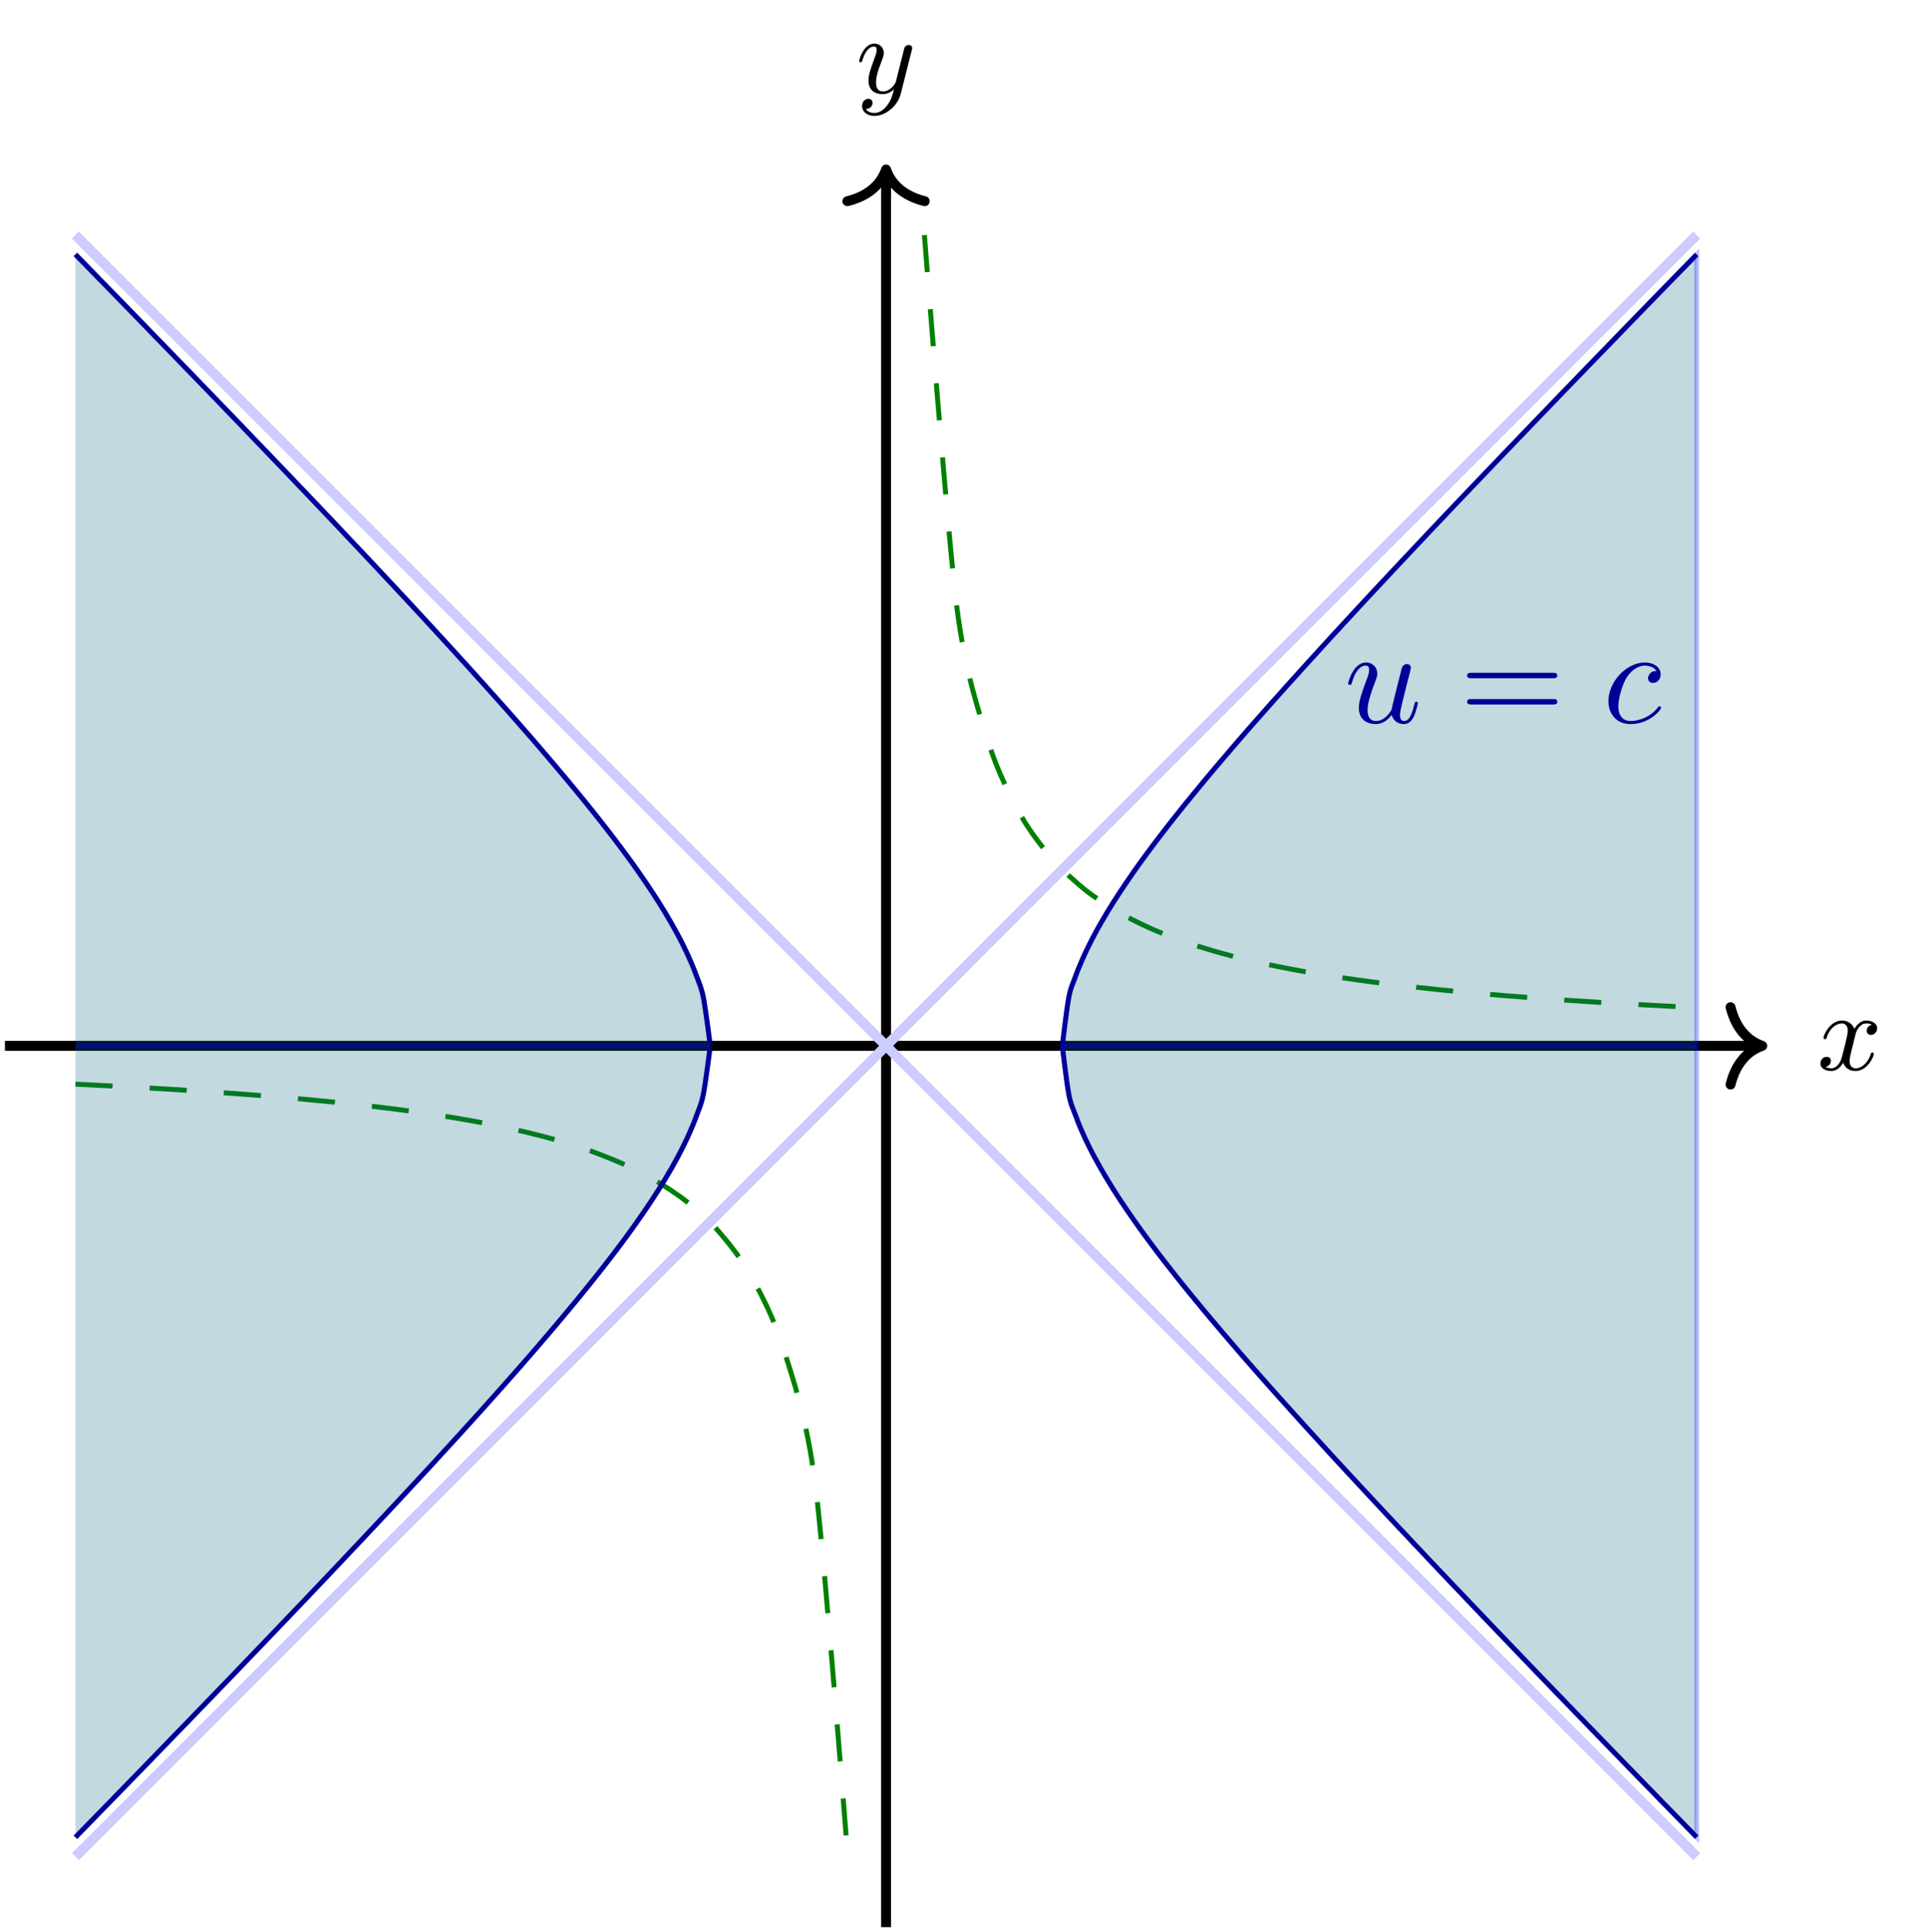<?xml version="1.0" encoding="UTF-8"?>
<svg xmlns="http://www.w3.org/2000/svg" xmlns:xlink="http://www.w3.org/1999/xlink" width="154.983pt" height="155.364pt" viewBox="0 0 154.983 155.364" version="1.1">
<defs>
<g>
<symbol overflow="visible" id="glyph0-0">
<path style="stroke:none;" d=""/>
</symbol>
<symbol overflow="visible" id="glyph0-1">
<path style="stroke:none;" d="M 4.406 -3.625 C 4.078 -3.562 3.984 -3.281 3.984 -3.141 C 3.984 -2.969 4.109 -2.812 4.328 -2.812 C 4.578 -2.812 4.828 -3.031 4.828 -3.344 C 4.828 -3.766 4.375 -3.969 3.953 -3.969 C 3.422 -3.969 3.109 -3.484 3 -3.297 C 2.828 -3.734 2.438 -3.969 2 -3.969 C 1.047 -3.969 0.516 -2.812 0.516 -2.578 C 0.516 -2.5 0.578 -2.469 0.641 -2.469 C 0.719 -2.469 0.75 -2.516 0.766 -2.578 C 1.047 -3.469 1.641 -3.734 1.984 -3.734 C 2.25 -3.734 2.469 -3.562 2.469 -3.141 C 2.469 -2.828 2.094 -1.391 1.969 -0.953 C 1.906 -0.688 1.625 -0.125 1.141 -0.125 C 0.953 -0.125 0.766 -0.188 0.688 -0.234 C 0.922 -0.281 1.109 -0.5 1.109 -0.719 C 1.109 -0.953 0.938 -1.047 0.766 -1.047 C 0.5 -1.047 0.266 -0.828 0.266 -0.516 C 0.266 -0.078 0.75 0.094 1.125 0.094 C 1.656 0.094 1.953 -0.328 2.094 -0.578 C 2.312 0.016 2.844 0.094 3.078 0.094 C 4.047 0.094 4.562 -1.062 4.562 -1.281 C 4.562 -1.328 4.531 -1.391 4.453 -1.391 C 4.344 -1.391 4.344 -1.359 4.297 -1.219 C 4.094 -0.578 3.578 -0.125 3.109 -0.125 C 2.859 -0.125 2.609 -0.281 2.609 -0.719 C 2.609 -0.922 2.734 -1.406 2.812 -1.75 C 2.859 -1.906 3.094 -2.875 3.109 -2.938 C 3.219 -3.266 3.484 -3.734 3.953 -3.734 C 4.109 -3.734 4.281 -3.719 4.406 -3.625 Z M 4.406 -3.625 "/>
</symbol>
<symbol overflow="visible" id="glyph0-2">
<path style="stroke:none;" d="M 4.5 -3.453 C 4.516 -3.5 4.531 -3.547 4.531 -3.609 C 4.531 -3.719 4.453 -3.859 4.25 -3.859 C 4.141 -3.859 3.969 -3.797 3.906 -3.625 C 3.891 -3.594 3.797 -3.219 3.75 -3.016 L 3.297 -1.234 C 3.234 -0.969 3.234 -0.953 3.203 -0.875 C 3.203 -0.828 2.828 -0.125 2.172 -0.125 C 1.625 -0.125 1.625 -0.688 1.625 -0.859 C 1.625 -1.266 1.734 -1.703 2.125 -2.703 C 2.203 -2.922 2.25 -3.047 2.25 -3.203 C 2.25 -3.656 1.922 -3.969 1.484 -3.969 C 0.625 -3.969 0.266 -2.688 0.266 -2.578 C 0.266 -2.5 0.328 -2.469 0.391 -2.469 C 0.484 -2.469 0.5 -2.531 0.531 -2.641 C 0.719 -3.312 1.078 -3.734 1.453 -3.734 C 1.672 -3.734 1.672 -3.562 1.672 -3.438 C 1.672 -3.297 1.625 -3.125 1.547 -2.922 C 1.125 -1.797 1.016 -1.422 1.016 -1 C 1.016 0 1.828 0.094 2.156 0.094 C 2.594 0.094 2.906 -0.141 3.062 -0.297 C 2.953 0.156 2.859 0.562 2.5 1.016 C 2.234 1.375 1.875 1.609 1.484 1.609 C 1.234 1.609 0.938 1.531 0.812 1.281 C 1.281 1.281 1.344 0.875 1.344 0.797 C 1.344 0.594 1.203 0.469 1 0.469 C 0.797 0.469 0.5 0.641 0.5 1.047 C 0.5 1.516 0.922 1.844 1.484 1.844 C 2.391 1.844 3.375 1.062 3.625 0.016 Z M 4.5 -3.453 "/>
</symbol>
<symbol overflow="visible" id="glyph1-0">
<path style="stroke:none;" d=""/>
</symbol>
<symbol overflow="visible" id="glyph1-1">
<path style="stroke:none;" d="M 3.812 -0.609 C 3.938 -0.156 4.312 0.125 4.781 0.125 C 5.172 0.125 5.422 -0.125 5.594 -0.484 C 5.781 -0.875 5.922 -1.531 5.922 -1.562 C 5.922 -1.672 5.828 -1.672 5.797 -1.672 C 5.688 -1.672 5.672 -1.625 5.641 -1.469 C 5.484 -0.859 5.281 -0.125 4.828 -0.125 C 4.594 -0.125 4.484 -0.266 4.484 -0.625 C 4.484 -0.859 4.609 -1.375 4.703 -1.75 L 5 -2.938 C 5.031 -3.094 5.141 -3.516 5.188 -3.672 C 5.25 -3.922 5.359 -4.344 5.359 -4.406 C 5.359 -4.609 5.203 -4.703 5.031 -4.703 C 4.984 -4.703 4.703 -4.688 4.609 -4.312 C 4.406 -3.516 3.922 -1.609 3.797 -1.031 C 3.781 -1 3.344 -0.125 2.547 -0.125 C 1.984 -0.125 1.875 -0.609 1.875 -1.016 C 1.875 -1.625 2.188 -2.484 2.469 -3.234 C 2.594 -3.562 2.656 -3.719 2.656 -3.922 C 2.656 -4.422 2.297 -4.828 1.75 -4.828 C 0.719 -4.828 0.312 -3.234 0.312 -3.141 C 0.312 -3.031 0.422 -3.031 0.453 -3.031 C 0.562 -3.031 0.562 -3.047 0.625 -3.234 C 0.891 -4.172 1.312 -4.578 1.719 -4.578 C 1.828 -4.578 2 -4.562 2 -4.219 C 2 -3.953 1.875 -3.641 1.812 -3.484 C 1.406 -2.406 1.172 -1.719 1.172 -1.188 C 1.172 -0.156 1.938 0.125 2.516 0.125 C 3.234 0.125 3.625 -0.375 3.812 -0.609 Z M 3.812 -0.609 "/>
</symbol>
<symbol overflow="visible" id="glyph1-2">
<path style="stroke:none;" d="M 4.312 -4.141 C 4.141 -4.141 3.984 -4.141 3.844 -3.984 C 3.672 -3.828 3.641 -3.641 3.641 -3.562 C 3.641 -3.297 3.844 -3.188 4.047 -3.188 C 4.359 -3.188 4.656 -3.453 4.656 -3.875 C 4.656 -4.422 4.141 -4.828 3.375 -4.828 C 1.891 -4.828 0.453 -3.266 0.453 -1.719 C 0.453 -0.734 1.078 0.125 2.219 0.125 C 3.781 0.125 4.688 -1.031 4.688 -1.172 C 4.688 -1.234 4.625 -1.312 4.562 -1.312 C 4.5 -1.312 4.484 -1.281 4.422 -1.203 C 3.562 -0.125 2.359 -0.125 2.234 -0.125 C 1.547 -0.125 1.25 -0.656 1.25 -1.312 C 1.25 -1.75 1.469 -2.812 1.844 -3.484 C 2.188 -4.109 2.781 -4.578 3.375 -4.578 C 3.75 -4.578 4.172 -4.438 4.312 -4.141 Z M 4.312 -4.141 "/>
</symbol>
<symbol overflow="visible" id="glyph2-0">
<path style="stroke:none;" d=""/>
</symbol>
<symbol overflow="visible" id="glyph2-1">
<path style="stroke:none;" d="M 7.5 -3.562 C 7.656 -3.562 7.859 -3.562 7.859 -3.781 C 7.859 -4 7.656 -4 7.5 -4 L 0.969 -4 C 0.812 -4 0.609 -4 0.609 -3.781 C 0.609 -3.562 0.812 -3.562 0.984 -3.562 Z M 7.5 -1.453 C 7.656 -1.453 7.859 -1.453 7.859 -1.672 C 7.859 -1.891 7.656 -1.891 7.5 -1.891 L 0.984 -1.891 C 0.812 -1.891 0.609 -1.891 0.609 -1.672 C 0.609 -1.453 0.812 -1.453 0.969 -1.453 Z M 7.5 -1.453 "/>
</symbol>
</g>
<clipPath id="clip1">
  <path d="M 70 13 L 72 13 L 72 155.363 L 70 155.363 Z M 70 13 "/>
</clipPath>
<clipPath id="clip2">
  <path d="M 0 7 L 148 7 L 148 155.363 L 0 155.363 Z M 0 7 "/>
</clipPath>
</defs>
<g id="surface1">
<path style="fill:none;stroke-width:0.797;stroke-linecap:butt;stroke-linejoin:miter;stroke:rgb(0%,0%,0%);stroke-opacity:1;stroke-miterlimit:10;" d="M -70.867 0.001 L 70.071 0.001 " transform="matrix(1,0,0,-1,71.265,84.099)"/>
<path style="fill:none;stroke-width:0.797;stroke-linecap:round;stroke-linejoin:round;stroke:rgb(0%,0%,0%);stroke-opacity:1;stroke-miterlimit:10;" d="M -2.55 3.111 C -2.085 1.244 -1.046 0.365 0.001 0.001 C -1.046 -0.362 -2.085 -1.245 -2.55 -3.112 " transform="matrix(1,0,0,-1,141.733,84.099)"/>
<g style="fill:rgb(0%,0%,0%);fill-opacity:1;">
  <use xlink:href="#glyph0-1" x="146.145" y="86.03"/>
</g>
<g clip-path="url(#clip1)" clip-rule="nonzero">
<path style="fill:none;stroke-width:0.797;stroke-linecap:butt;stroke-linejoin:miter;stroke:rgb(0%,0%,0%);stroke-opacity:1;stroke-miterlimit:10;" d="M 0.001 -70.866 L 0.001 70.072 " transform="matrix(1,0,0,-1,71.265,84.099)"/>
</g>
<path style="fill:none;stroke-width:0.797;stroke-linecap:round;stroke-linejoin:round;stroke:rgb(0%,0%,0%);stroke-opacity:1;stroke-miterlimit:10;" d="M -2.549 3.113 C -2.084 1.245 -1.045 0.363 0.002 -0.001 C -1.045 -0.364 -2.084 -1.243 -2.549 -3.11 " transform="matrix(0,-1,-1,0,71.265,13.63)"/>
<g style="fill:rgb(0%,0%,0%);fill-opacity:1;">
  <use xlink:href="#glyph0-2" x="68.835" y="7.476"/>
</g>
<path style="fill:none;stroke-width:0.399;stroke-linecap:butt;stroke-linejoin:miter;stroke:rgb(0%,50%,0%);stroke-opacity:1;stroke-dasharray:2.989,2.989;stroke-miterlimit:10;" d="M 3.083 65.197 C 3.083 65.197 4.95 41.103 5.669 35.435 C 6.387 29.763 7.54 26.677 8.258 24.329 C 8.977 21.982 10.126 19.826 10.844 18.521 C 11.563 17.22 12.715 15.783 13.434 14.954 C 14.153 14.122 15.305 13.115 16.02 12.537 C 16.739 11.962 17.891 11.22 18.61 10.794 C 19.329 10.369 20.481 9.802 21.2 9.478 C 21.915 9.15 23.067 8.701 23.786 8.443 C 24.505 8.185 25.657 7.826 26.376 7.619 C 27.09 7.408 28.243 7.107 28.962 6.935 C 29.68 6.763 30.833 6.513 31.551 6.369 C 32.27 6.22 33.419 6.009 34.137 5.884 C 34.856 5.759 36.008 5.576 36.727 5.47 C 37.446 5.361 38.598 5.204 39.313 5.111 C 40.032 5.017 41.184 4.876 41.903 4.794 C 42.622 4.712 43.774 4.587 44.489 4.513 C 45.208 4.443 46.36 4.333 47.079 4.267 C 47.797 4.201 48.95 4.103 49.669 4.044 C 50.383 3.986 51.536 3.896 52.255 3.845 C 52.973 3.79 54.126 3.712 54.844 3.662 C 55.563 3.615 56.712 3.54 57.43 3.497 C 58.149 3.454 59.301 3.388 60.02 3.345 C 60.739 3.306 61.891 3.247 62.606 3.208 C 63.325 3.173 65.196 3.079 65.196 3.079 " transform="matrix(1,0,0,-1,71.265,84.099)"/>
<path style="fill:none;stroke-width:0.399;stroke-linecap:butt;stroke-linejoin:miter;stroke:rgb(0%,50%,0%);stroke-opacity:1;stroke-dasharray:2.989,2.989;stroke-miterlimit:10;" d="M -65.199 -3.081 C -65.199 -3.081 -63.328 -3.171 -62.609 -3.21 C -61.89 -3.245 -60.742 -3.307 -60.023 -3.346 C -59.304 -3.385 -58.152 -3.452 -57.433 -3.499 C -56.714 -3.542 -55.562 -3.616 -54.847 -3.663 C -54.128 -3.71 -52.976 -3.792 -52.257 -3.846 C -51.538 -3.897 -50.386 -3.987 -49.667 -4.046 C -48.953 -4.104 -47.8 -4.202 -47.081 -4.268 C -46.363 -4.331 -45.21 -4.44 -44.492 -4.514 C -43.777 -4.588 -42.624 -4.71 -41.906 -4.796 C -41.187 -4.878 -40.035 -5.014 -39.316 -5.108 C -38.597 -5.202 -37.449 -5.362 -36.73 -5.471 C -36.011 -5.577 -34.859 -5.76 -34.14 -5.885 C -33.421 -6.006 -32.269 -6.221 -31.554 -6.366 C -30.835 -6.514 -29.683 -6.76 -28.964 -6.936 C -28.245 -7.108 -27.093 -7.405 -26.378 -7.616 C -25.66 -7.823 -24.507 -8.186 -23.788 -8.444 C -23.07 -8.702 -21.917 -9.151 -21.199 -9.475 C -20.484 -9.799 -19.331 -10.366 -18.613 -10.792 C -17.894 -11.217 -16.742 -11.96 -16.023 -12.538 C -15.304 -13.112 -14.156 -14.12 -13.437 -14.952 C -12.718 -15.78 -11.566 -17.217 -10.847 -18.518 C -10.128 -19.819 -8.98 -21.979 -8.261 -24.323 C -7.542 -26.667 -6.39 -29.756 -5.671 -35.421 C -4.952 -41.085 -3.085 -65.147 -3.085 -65.147 " transform="matrix(1,0,0,-1,71.265,84.099)"/>
<path style="fill-rule:nonzero;fill:rgb(5.263%,42.104%,52.631%);fill-opacity:0.25;stroke-width:0.399;stroke-linecap:butt;stroke-linejoin:miter;stroke:rgb(0%,0%,100%);stroke-opacity:0.25;stroke-miterlimit:10;" d="M 14.172 0.001 C 14.172 0.001 14.516 2.939 14.688 3.857 C 14.86 4.771 15.032 5.013 15.204 5.501 C 15.376 5.994 15.547 6.396 15.719 6.798 C 15.891 7.201 16.063 7.564 16.235 7.915 C 16.407 8.271 16.579 8.603 16.751 8.927 C 16.922 9.251 17.094 9.56 17.266 9.861 C 17.438 10.162 17.61 10.451 17.782 10.736 C 17.954 11.021 18.126 11.298 18.297 11.572 C 18.469 11.841 18.641 12.107 18.813 12.369 C 18.985 12.63 19.157 12.888 19.329 13.138 C 19.497 13.392 19.672 13.642 19.844 13.888 C 20.012 14.13 20.188 14.372 20.356 14.615 C 20.528 14.853 20.7 15.087 20.872 15.322 C 21.044 15.556 21.215 15.79 21.387 16.017 C 21.559 16.247 21.731 16.474 21.903 16.701 C 22.075 16.927 22.247 17.15 22.419 17.369 C 22.59 17.591 22.762 17.814 22.934 18.033 C 23.106 18.247 23.278 18.466 23.45 18.681 C 23.622 18.896 23.794 19.111 23.965 19.326 C 24.137 19.537 24.309 19.751 24.481 19.958 C 24.653 20.169 24.825 20.38 24.997 20.587 C 25.169 20.798 25.34 21.005 25.512 21.212 C 25.684 21.419 25.856 21.626 26.028 21.829 C 26.2 22.033 26.372 22.24 26.544 22.443 C 26.715 22.642 26.887 22.845 27.059 23.048 C 27.231 23.251 27.403 23.451 27.575 23.65 C 27.743 23.853 27.919 24.052 28.087 24.251 C 28.258 24.451 28.43 24.646 28.602 24.845 C 28.774 25.044 28.946 25.24 29.118 25.439 C 29.29 25.634 29.462 25.829 29.633 26.025 C 29.805 26.22 29.977 26.415 30.149 26.611 C 30.321 26.806 30.493 27.001 30.665 27.193 C 30.837 27.388 31.008 27.579 31.18 27.775 C 31.352 27.966 31.524 28.158 31.696 28.349 C 31.868 28.54 32.04 28.736 32.212 28.927 C 32.383 29.115 32.555 29.306 32.727 29.497 C 32.899 29.689 33.071 29.88 33.243 30.068 C 33.415 30.259 33.587 30.451 33.758 30.638 C 33.93 30.826 34.102 31.017 34.274 31.204 C 34.446 31.392 34.618 31.583 34.79 31.771 C 34.962 31.958 35.133 32.146 35.305 32.333 C 35.473 32.521 35.649 32.708 35.817 32.896 C 35.989 33.083 36.161 33.271 36.333 33.454 C 36.505 33.642 36.676 33.829 36.848 34.013 C 37.02 34.201 37.192 34.388 37.364 34.572 C 37.536 34.759 37.708 34.943 37.88 35.13 C 38.051 35.314 38.223 35.497 38.395 35.685 C 38.567 35.869 38.739 36.052 38.911 36.24 C 39.083 36.423 39.255 36.607 39.426 36.79 C 39.598 36.974 39.77 37.158 39.942 37.341 C 40.114 37.525 40.286 37.708 40.458 37.892 C 40.63 38.076 40.801 38.259 40.973 38.443 C 41.145 38.626 41.317 38.81 41.489 38.994 C 41.661 39.173 41.833 39.357 42.005 39.54 C 42.176 39.72 42.348 39.904 42.52 40.087 C 42.692 40.267 42.864 40.451 43.036 40.634 C 43.204 40.814 43.38 40.997 43.547 41.177 C 43.719 41.361 43.891 41.54 44.063 41.724 C 44.235 41.904 44.407 42.087 44.579 42.267 C 44.751 42.447 44.922 42.63 45.094 42.81 C 45.266 42.99 45.438 43.173 45.61 43.353 C 45.782 43.533 45.954 43.716 46.126 43.896 C 46.297 44.076 46.469 44.255 46.641 44.435 C 46.813 44.615 46.985 44.798 47.157 44.978 C 47.329 45.158 47.501 45.337 47.672 45.517 C 47.844 45.697 48.016 45.876 48.188 46.056 C 48.36 46.236 48.532 46.415 48.704 46.595 C 48.876 46.775 49.047 46.954 49.219 47.134 C 49.391 47.314 49.563 47.494 49.735 47.673 C 49.907 47.849 50.079 48.029 50.251 48.208 C 50.422 48.388 50.594 48.568 50.766 48.747 C 50.938 48.923 51.11 49.103 51.282 49.283 C 51.45 49.462 51.626 49.638 51.794 49.818 C 51.965 49.997 52.137 50.177 52.309 50.353 C 52.481 50.533 52.653 50.712 52.825 50.888 C 52.997 51.068 53.169 51.247 53.34 51.423 C 53.512 51.603 53.684 51.779 53.856 51.958 C 54.028 52.134 54.2 52.314 54.372 52.494 C 54.544 52.669 54.715 52.849 54.887 53.025 C 55.059 53.204 55.231 53.38 55.403 53.56 C 55.575 53.736 55.747 53.915 55.919 54.091 C 56.09 54.271 56.262 54.447 56.434 54.626 C 56.606 54.802 56.778 54.978 56.95 55.158 C 57.122 55.333 57.294 55.513 57.465 55.689 C 57.637 55.865 57.809 56.044 57.981 56.22 C 58.153 56.396 58.325 56.576 58.497 56.751 C 58.669 56.927 58.84 57.107 59.012 57.283 C 59.18 57.458 59.356 57.638 59.524 57.814 C 59.696 57.99 59.868 58.169 60.04 58.345 C 60.212 58.521 60.383 58.697 60.555 58.876 C 60.727 59.052 60.899 59.228 61.071 59.404 C 61.243 59.579 61.415 59.759 61.587 59.935 C 61.758 60.111 61.93 60.286 62.102 60.462 C 62.274 60.638 62.446 60.818 62.618 60.994 C 62.79 61.169 62.962 61.345 63.133 61.521 C 63.305 61.697 63.477 61.876 63.649 62.052 C 63.821 62.228 63.993 62.404 64.165 62.579 C 64.337 62.755 64.508 62.931 64.68 63.107 C 64.852 63.283 65.196 63.634 65.196 63.634 L 65.196 0.001 L 14.172 0.001 " transform="matrix(1,0,0,-1,71.265,84.099)"/>
<path style="fill:none;stroke-width:0.399;stroke-linecap:butt;stroke-linejoin:miter;stroke:rgb(0%,0%,59.999%);stroke-opacity:1;stroke-miterlimit:10;" d="M 14.172 0.001 C 14.172 0.001 14.516 2.939 14.688 3.857 C 14.86 4.771 15.032 5.013 15.204 5.501 C 15.376 5.994 15.547 6.396 15.719 6.798 C 15.891 7.201 16.063 7.564 16.235 7.915 C 16.407 8.271 16.579 8.603 16.751 8.927 C 16.922 9.251 17.094 9.56 17.266 9.861 C 17.438 10.162 17.61 10.451 17.782 10.736 C 17.954 11.021 18.126 11.298 18.297 11.572 C 18.469 11.841 18.641 12.107 18.813 12.369 C 18.985 12.63 19.157 12.888 19.329 13.138 C 19.497 13.392 19.672 13.642 19.844 13.888 C 20.012 14.13 20.188 14.372 20.356 14.615 C 20.528 14.853 20.7 15.087 20.872 15.322 C 21.044 15.556 21.215 15.79 21.387 16.017 C 21.559 16.247 21.731 16.474 21.903 16.701 C 22.075 16.927 22.247 17.15 22.419 17.369 C 22.59 17.591 22.762 17.814 22.934 18.033 C 23.106 18.247 23.278 18.466 23.45 18.681 C 23.622 18.896 23.794 19.111 23.965 19.326 C 24.137 19.537 24.309 19.751 24.481 19.958 C 24.653 20.169 24.825 20.38 24.997 20.587 C 25.169 20.798 25.34 21.005 25.512 21.212 C 25.684 21.419 25.856 21.626 26.028 21.829 C 26.2 22.033 26.372 22.24 26.544 22.443 C 26.715 22.642 26.887 22.845 27.059 23.048 C 27.231 23.251 27.403 23.451 27.575 23.65 C 27.743 23.853 27.919 24.052 28.087 24.251 C 28.258 24.451 28.43 24.646 28.602 24.845 C 28.774 25.044 28.946 25.24 29.118 25.439 C 29.29 25.634 29.462 25.829 29.633 26.025 C 29.805 26.22 29.977 26.415 30.149 26.611 C 30.321 26.806 30.493 27.001 30.665 27.193 C 30.837 27.388 31.008 27.579 31.18 27.775 C 31.352 27.966 31.524 28.158 31.696 28.349 C 31.868 28.54 32.04 28.736 32.212 28.927 C 32.383 29.115 32.555 29.306 32.727 29.497 C 32.899 29.689 33.071 29.88 33.243 30.068 C 33.415 30.259 33.587 30.451 33.758 30.638 C 33.93 30.826 34.102 31.017 34.274 31.204 C 34.446 31.392 34.618 31.583 34.79 31.771 C 34.962 31.958 35.133 32.146 35.305 32.333 C 35.473 32.521 35.649 32.708 35.817 32.896 C 35.989 33.083 36.161 33.271 36.333 33.454 C 36.505 33.642 36.676 33.829 36.848 34.013 C 37.02 34.201 37.192 34.388 37.364 34.572 C 37.536 34.759 37.708 34.943 37.88 35.13 C 38.051 35.314 38.223 35.497 38.395 35.685 C 38.567 35.869 38.739 36.052 38.911 36.24 C 39.083 36.423 39.255 36.607 39.426 36.79 C 39.598 36.974 39.77 37.158 39.942 37.341 C 40.114 37.525 40.286 37.708 40.458 37.892 C 40.63 38.076 40.801 38.259 40.973 38.443 C 41.145 38.626 41.317 38.81 41.489 38.994 C 41.661 39.173 41.833 39.357 42.005 39.54 C 42.176 39.72 42.348 39.904 42.52 40.087 C 42.692 40.267 42.864 40.451 43.036 40.634 C 43.204 40.814 43.38 40.997 43.547 41.177 C 43.719 41.361 43.891 41.54 44.063 41.724 C 44.235 41.904 44.407 42.087 44.579 42.267 C 44.751 42.447 44.922 42.63 45.094 42.81 C 45.266 42.99 45.438 43.173 45.61 43.353 C 45.782 43.533 45.954 43.716 46.126 43.896 C 46.297 44.076 46.469 44.255 46.641 44.435 C 46.813 44.615 46.985 44.798 47.157 44.978 C 47.329 45.158 47.501 45.337 47.672 45.517 C 47.844 45.697 48.016 45.876 48.188 46.056 C 48.36 46.236 48.532 46.415 48.704 46.595 C 48.876 46.775 49.047 46.954 49.219 47.134 C 49.391 47.314 49.563 47.494 49.735 47.673 C 49.907 47.849 50.079 48.029 50.251 48.208 C 50.422 48.388 50.594 48.568 50.766 48.747 C 50.938 48.923 51.11 49.103 51.282 49.283 C 51.45 49.462 51.626 49.638 51.794 49.818 C 51.965 49.997 52.137 50.177 52.309 50.353 C 52.481 50.533 52.653 50.712 52.825 50.888 C 52.997 51.068 53.169 51.247 53.34 51.423 C 53.512 51.603 53.684 51.779 53.856 51.958 C 54.028 52.134 54.2 52.314 54.372 52.494 C 54.544 52.669 54.715 52.849 54.887 53.025 C 55.059 53.204 55.231 53.38 55.403 53.56 C 55.575 53.736 55.747 53.915 55.919 54.091 C 56.09 54.271 56.262 54.447 56.434 54.626 C 56.606 54.802 56.778 54.978 56.95 55.158 C 57.122 55.333 57.294 55.513 57.465 55.689 C 57.637 55.865 57.809 56.044 57.981 56.22 C 58.153 56.396 58.325 56.576 58.497 56.751 C 58.669 56.927 58.84 57.107 59.012 57.283 C 59.18 57.458 59.356 57.638 59.524 57.814 C 59.696 57.99 59.868 58.169 60.04 58.345 C 60.212 58.521 60.383 58.697 60.555 58.876 C 60.727 59.052 60.899 59.228 61.071 59.404 C 61.243 59.579 61.415 59.759 61.587 59.935 C 61.758 60.111 61.93 60.286 62.102 60.462 C 62.274 60.638 62.446 60.818 62.618 60.994 C 62.79 61.169 62.962 61.345 63.133 61.521 C 63.305 61.697 63.477 61.876 63.649 62.052 C 63.821 62.228 63.993 62.404 64.165 62.579 C 64.337 62.755 64.508 62.931 64.68 63.107 C 64.852 63.283 65.196 63.634 65.196 63.634 " transform="matrix(1,0,0,-1,71.265,84.099)"/>
<path style="fill-rule:nonzero;fill:rgb(5.263%,42.104%,52.631%);fill-opacity:0.25;stroke-width:0.399;stroke-linecap:butt;stroke-linejoin:miter;stroke:rgb(0%,0%,100%);stroke-opacity:0.25;stroke-miterlimit:10;" d="M 14.172 0.001 C 14.172 0.001 14.516 -2.94 14.688 -3.858 C 14.86 -4.772 15.032 -5.014 15.204 -5.503 C 15.376 -5.991 15.547 -6.397 15.719 -6.799 C 15.891 -7.202 16.063 -7.561 16.235 -7.917 C 16.407 -8.272 16.579 -8.604 16.751 -8.928 C 16.922 -9.249 17.094 -9.557 17.266 -9.858 C 17.438 -10.163 17.61 -10.452 17.782 -10.737 C 17.954 -11.022 18.126 -11.299 18.297 -11.569 C 18.469 -11.842 18.641 -12.108 18.813 -12.37 C 18.985 -12.631 19.157 -12.885 19.329 -13.139 C 19.497 -13.393 19.672 -13.643 19.844 -13.885 C 20.012 -14.131 20.188 -14.374 20.356 -14.612 C 20.528 -14.854 20.7 -15.088 20.872 -15.323 C 21.044 -15.557 21.215 -15.788 21.387 -16.018 C 21.559 -16.249 21.731 -16.475 21.903 -16.702 C 22.075 -16.924 22.247 -17.147 22.419 -17.37 C 22.59 -17.592 22.762 -17.811 22.934 -18.03 C 23.106 -18.249 23.278 -18.467 23.45 -18.682 C 23.622 -18.897 23.794 -19.112 23.965 -19.327 C 24.137 -19.538 24.309 -19.749 24.481 -19.96 C 24.653 -20.171 24.825 -20.381 24.997 -20.588 C 25.169 -20.799 25.34 -21.006 25.512 -21.213 C 25.684 -21.417 25.856 -21.624 26.028 -21.831 C 26.2 -22.034 26.372 -22.237 26.544 -22.44 C 26.715 -22.643 26.887 -22.846 27.059 -23.049 C 27.231 -23.249 27.403 -23.452 27.575 -23.651 C 27.743 -23.85 27.919 -24.049 28.087 -24.249 C 28.258 -24.448 28.43 -24.647 28.602 -24.846 C 28.774 -25.042 28.946 -25.241 29.118 -25.436 C 29.29 -25.631 29.462 -25.831 29.633 -26.026 C 29.805 -26.221 29.977 -26.417 30.149 -26.612 C 30.321 -26.803 30.493 -26.999 30.665 -27.194 C 30.837 -27.385 31.008 -27.581 31.18 -27.772 C 31.352 -27.967 31.524 -28.159 31.696 -28.35 C 31.868 -28.542 32.04 -28.733 32.212 -28.924 C 32.383 -29.116 32.555 -29.307 32.727 -29.499 C 32.899 -29.69 33.071 -29.878 33.243 -30.069 C 33.415 -30.26 33.587 -30.448 33.758 -30.639 C 33.93 -30.827 34.102 -31.018 34.274 -31.206 C 34.446 -31.393 34.618 -31.581 34.79 -31.768 C 34.962 -31.96 35.133 -32.147 35.305 -32.335 C 35.473 -32.522 35.649 -32.71 35.817 -32.897 C 35.989 -33.081 36.161 -33.268 36.333 -33.456 C 36.505 -33.643 36.676 -33.831 36.848 -34.014 C 37.02 -34.202 37.192 -34.385 37.364 -34.573 C 37.536 -34.756 37.708 -34.944 37.88 -35.128 C 38.051 -35.315 38.223 -35.499 38.395 -35.682 C 38.567 -35.87 38.739 -36.053 38.911 -36.237 C 39.083 -36.421 39.255 -36.608 39.426 -36.792 C 39.598 -36.975 39.77 -37.159 39.942 -37.342 C 40.114 -37.526 40.286 -37.71 40.458 -37.893 C 40.63 -38.077 40.801 -38.26 40.973 -38.444 C 41.145 -38.628 41.317 -38.807 41.489 -38.991 C 41.661 -39.174 41.833 -39.358 42.005 -39.538 C 42.176 -39.721 42.348 -39.905 42.52 -40.089 C 42.692 -40.268 42.864 -40.452 43.036 -40.631 C 43.204 -40.815 43.38 -40.999 43.547 -41.178 C 43.719 -41.358 43.891 -41.542 44.063 -41.721 C 44.235 -41.905 44.407 -42.085 44.579 -42.268 C 44.751 -42.448 44.922 -42.628 45.094 -42.811 C 45.266 -42.991 45.438 -43.171 45.61 -43.354 C 45.782 -43.534 45.954 -43.714 46.126 -43.893 C 46.297 -44.077 46.469 -44.256 46.641 -44.436 C 46.813 -44.616 46.985 -44.796 47.157 -44.975 C 47.329 -45.155 47.501 -45.339 47.672 -45.518 C 47.844 -45.698 48.016 -45.878 48.188 -46.057 C 48.36 -46.237 48.532 -46.417 48.704 -46.596 C 48.876 -46.776 49.047 -46.956 49.219 -47.135 C 49.391 -47.311 49.563 -47.491 49.735 -47.671 C 49.907 -47.85 50.079 -48.03 50.251 -48.21 C 50.422 -48.389 50.594 -48.569 50.766 -48.745 C 50.938 -48.924 51.11 -49.104 51.282 -49.284 C 51.45 -49.46 51.626 -49.639 51.794 -49.819 C 51.965 -49.995 52.137 -50.174 52.309 -50.354 C 52.481 -50.534 52.653 -50.71 52.825 -50.889 C 52.997 -51.069 53.169 -51.245 53.34 -51.424 C 53.512 -51.6 53.684 -51.78 53.856 -51.96 C 54.028 -52.135 54.2 -52.315 54.372 -52.491 C 54.544 -52.671 54.715 -52.85 54.887 -53.026 C 55.059 -53.202 55.231 -53.381 55.403 -53.561 C 55.575 -53.737 55.747 -53.917 55.919 -54.092 C 56.09 -54.268 56.262 -54.448 56.434 -54.624 C 56.606 -54.803 56.778 -54.979 56.95 -55.159 C 57.122 -55.335 57.294 -55.51 57.465 -55.69 C 57.637 -55.866 57.809 -56.046 57.981 -56.221 C 58.153 -56.397 58.325 -56.577 58.497 -56.753 C 58.669 -56.928 58.84 -57.108 59.012 -57.284 C 59.18 -57.46 59.356 -57.635 59.524 -57.815 C 59.696 -57.991 59.868 -58.167 60.04 -58.342 C 60.212 -58.522 60.383 -58.698 60.555 -58.874 C 60.727 -59.049 60.899 -59.229 61.071 -59.405 C 61.243 -59.581 61.415 -59.756 61.587 -59.932 C 61.758 -60.112 61.93 -60.288 62.102 -60.464 C 62.274 -60.639 62.446 -60.815 62.618 -60.995 C 62.79 -61.171 62.962 -61.346 63.133 -61.522 C 63.305 -61.698 63.477 -61.874 63.649 -62.049 C 63.821 -62.225 63.993 -62.405 64.165 -62.581 C 64.337 -62.756 64.508 -62.932 64.68 -63.108 C 64.852 -63.284 65.196 -63.635 65.196 -63.635 L 65.196 0.001 L 14.172 0.001 " transform="matrix(1,0,0,-1,71.265,84.099)"/>
<path style="fill:none;stroke-width:0.399;stroke-linecap:butt;stroke-linejoin:miter;stroke:rgb(0%,0%,59.999%);stroke-opacity:1;stroke-miterlimit:10;" d="M 14.172 0.001 C 14.172 0.001 14.516 -2.94 14.688 -3.858 C 14.86 -4.772 15.032 -5.014 15.204 -5.503 C 15.376 -5.991 15.547 -6.397 15.719 -6.799 C 15.891 -7.202 16.063 -7.561 16.235 -7.917 C 16.407 -8.272 16.579 -8.604 16.751 -8.928 C 16.922 -9.249 17.094 -9.557 17.266 -9.858 C 17.438 -10.163 17.61 -10.452 17.782 -10.737 C 17.954 -11.022 18.126 -11.299 18.297 -11.569 C 18.469 -11.842 18.641 -12.108 18.813 -12.37 C 18.985 -12.631 19.157 -12.885 19.329 -13.139 C 19.497 -13.393 19.672 -13.643 19.844 -13.885 C 20.012 -14.131 20.188 -14.374 20.356 -14.612 C 20.528 -14.854 20.7 -15.088 20.872 -15.323 C 21.044 -15.557 21.215 -15.788 21.387 -16.018 C 21.559 -16.249 21.731 -16.475 21.903 -16.702 C 22.075 -16.924 22.247 -17.147 22.419 -17.37 C 22.59 -17.592 22.762 -17.811 22.934 -18.03 C 23.106 -18.249 23.278 -18.467 23.45 -18.682 C 23.622 -18.897 23.794 -19.112 23.965 -19.327 C 24.137 -19.538 24.309 -19.749 24.481 -19.96 C 24.653 -20.171 24.825 -20.381 24.997 -20.588 C 25.169 -20.799 25.34 -21.006 25.512 -21.213 C 25.684 -21.417 25.856 -21.624 26.028 -21.831 C 26.2 -22.034 26.372 -22.237 26.544 -22.44 C 26.715 -22.643 26.887 -22.846 27.059 -23.049 C 27.231 -23.249 27.403 -23.452 27.575 -23.651 C 27.743 -23.85 27.919 -24.049 28.087 -24.249 C 28.258 -24.448 28.43 -24.647 28.602 -24.846 C 28.774 -25.042 28.946 -25.241 29.118 -25.436 C 29.29 -25.631 29.462 -25.831 29.633 -26.026 C 29.805 -26.221 29.977 -26.417 30.149 -26.612 C 30.321 -26.803 30.493 -26.999 30.665 -27.194 C 30.837 -27.385 31.008 -27.581 31.18 -27.772 C 31.352 -27.967 31.524 -28.159 31.696 -28.35 C 31.868 -28.542 32.04 -28.733 32.212 -28.924 C 32.383 -29.116 32.555 -29.307 32.727 -29.499 C 32.899 -29.69 33.071 -29.878 33.243 -30.069 C 33.415 -30.26 33.587 -30.448 33.758 -30.639 C 33.93 -30.827 34.102 -31.018 34.274 -31.206 C 34.446 -31.393 34.618 -31.581 34.79 -31.768 C 34.962 -31.96 35.133 -32.147 35.305 -32.335 C 35.473 -32.522 35.649 -32.71 35.817 -32.897 C 35.989 -33.081 36.161 -33.268 36.333 -33.456 C 36.505 -33.643 36.676 -33.831 36.848 -34.014 C 37.02 -34.202 37.192 -34.385 37.364 -34.573 C 37.536 -34.756 37.708 -34.944 37.88 -35.128 C 38.051 -35.315 38.223 -35.499 38.395 -35.682 C 38.567 -35.87 38.739 -36.053 38.911 -36.237 C 39.083 -36.421 39.255 -36.608 39.426 -36.792 C 39.598 -36.975 39.77 -37.159 39.942 -37.342 C 40.114 -37.526 40.286 -37.71 40.458 -37.893 C 40.63 -38.077 40.801 -38.26 40.973 -38.444 C 41.145 -38.628 41.317 -38.807 41.489 -38.991 C 41.661 -39.174 41.833 -39.358 42.005 -39.538 C 42.176 -39.721 42.348 -39.905 42.52 -40.089 C 42.692 -40.268 42.864 -40.452 43.036 -40.631 C 43.204 -40.815 43.38 -40.999 43.547 -41.178 C 43.719 -41.358 43.891 -41.542 44.063 -41.721 C 44.235 -41.905 44.407 -42.085 44.579 -42.268 C 44.751 -42.448 44.922 -42.628 45.094 -42.811 C 45.266 -42.991 45.438 -43.171 45.61 -43.354 C 45.782 -43.534 45.954 -43.714 46.126 -43.893 C 46.297 -44.077 46.469 -44.256 46.641 -44.436 C 46.813 -44.616 46.985 -44.796 47.157 -44.975 C 47.329 -45.155 47.501 -45.339 47.672 -45.518 C 47.844 -45.698 48.016 -45.878 48.188 -46.057 C 48.36 -46.237 48.532 -46.417 48.704 -46.596 C 48.876 -46.776 49.047 -46.956 49.219 -47.135 C 49.391 -47.311 49.563 -47.491 49.735 -47.671 C 49.907 -47.85 50.079 -48.03 50.251 -48.21 C 50.422 -48.389 50.594 -48.569 50.766 -48.745 C 50.938 -48.924 51.11 -49.104 51.282 -49.284 C 51.45 -49.46 51.626 -49.639 51.794 -49.819 C 51.965 -49.995 52.137 -50.174 52.309 -50.354 C 52.481 -50.534 52.653 -50.71 52.825 -50.889 C 52.997 -51.069 53.169 -51.245 53.34 -51.424 C 53.512 -51.6 53.684 -51.78 53.856 -51.96 C 54.028 -52.135 54.2 -52.315 54.372 -52.491 C 54.544 -52.671 54.715 -52.85 54.887 -53.026 C 55.059 -53.202 55.231 -53.381 55.403 -53.561 C 55.575 -53.737 55.747 -53.917 55.919 -54.092 C 56.09 -54.268 56.262 -54.448 56.434 -54.624 C 56.606 -54.803 56.778 -54.979 56.95 -55.159 C 57.122 -55.335 57.294 -55.51 57.465 -55.69 C 57.637 -55.866 57.809 -56.046 57.981 -56.221 C 58.153 -56.397 58.325 -56.577 58.497 -56.753 C 58.669 -56.928 58.84 -57.108 59.012 -57.284 C 59.18 -57.46 59.356 -57.635 59.524 -57.815 C 59.696 -57.991 59.868 -58.167 60.04 -58.342 C 60.212 -58.522 60.383 -58.698 60.555 -58.874 C 60.727 -59.049 60.899 -59.229 61.071 -59.405 C 61.243 -59.581 61.415 -59.756 61.587 -59.932 C 61.758 -60.112 61.93 -60.288 62.102 -60.464 C 62.274 -60.639 62.446 -60.815 62.618 -60.995 C 62.79 -61.171 62.962 -61.346 63.133 -61.522 C 63.305 -61.698 63.477 -61.874 63.649 -62.049 C 63.821 -62.225 63.993 -62.405 64.165 -62.581 C 64.337 -62.756 64.508 -62.932 64.68 -63.108 C 64.852 -63.284 65.196 -63.635 65.196 -63.635 " transform="matrix(1,0,0,-1,71.265,84.099)"/>
<path style="fill-rule:nonzero;fill:rgb(5.263%,42.104%,52.631%);fill-opacity:0.25;stroke-width:0.399;stroke-linecap:butt;stroke-linejoin:miter;stroke:rgb(0%,0%,100%);stroke-opacity:0.25;stroke-miterlimit:10;" d="M -65.199 63.638 C -65.199 63.638 -64.855 63.286 -64.683 63.111 C -64.511 62.935 -64.339 62.759 -64.167 62.583 C -63.995 62.408 -63.824 62.228 -63.652 62.052 C -63.48 61.876 -63.308 61.701 -63.136 61.525 C -62.964 61.349 -62.792 61.173 -62.62 60.997 C -62.449 60.818 -62.277 60.642 -62.105 60.466 C -61.933 60.29 -61.761 60.115 -61.589 59.939 C -61.417 59.759 -61.245 59.583 -61.074 59.408 C -60.902 59.232 -60.73 59.052 -60.558 58.876 C -60.386 58.701 -60.214 58.525 -60.042 58.349 C -59.874 58.169 -59.699 57.994 -59.527 57.818 C -59.359 57.638 -59.183 57.462 -59.015 57.286 C -58.843 57.111 -58.671 56.931 -58.499 56.755 C -58.328 56.579 -58.156 56.4 -57.984 56.224 C -57.812 56.048 -57.64 55.869 -57.468 55.693 C -57.296 55.513 -57.124 55.337 -56.953 55.161 C -56.781 54.982 -56.609 54.806 -56.437 54.626 C -56.265 54.451 -56.093 54.271 -55.921 54.095 C -55.749 53.919 -55.578 53.74 -55.406 53.564 C -55.234 53.384 -55.062 53.204 -54.89 53.029 C -54.718 52.853 -54.546 52.673 -54.374 52.494 C -54.203 52.318 -54.031 52.138 -53.859 51.962 C -53.687 51.783 -53.515 51.603 -53.343 51.427 C -53.171 51.247 -52.999 51.072 -52.828 50.892 C -52.656 50.712 -52.484 50.536 -52.312 50.357 C -52.14 50.177 -51.968 50.001 -51.796 49.822 C -51.628 49.642 -51.453 49.462 -51.285 49.286 C -51.113 49.107 -50.941 48.927 -50.769 48.747 C -50.597 48.572 -50.425 48.392 -50.253 48.212 C -50.081 48.033 -49.91 47.853 -49.738 47.673 C -49.566 47.494 -49.394 47.314 -49.222 47.138 C -49.05 46.958 -48.878 46.779 -48.706 46.599 C -48.535 46.419 -48.363 46.24 -48.191 46.06 C -48.019 45.88 -47.847 45.701 -47.675 45.521 C -47.503 45.341 -47.331 45.158 -47.16 44.978 C -46.988 44.798 -46.816 44.619 -46.644 44.439 C -46.472 44.259 -46.3 44.079 -46.128 43.896 C -45.956 43.716 -45.785 43.536 -45.613 43.357 C -45.441 43.173 -45.269 42.994 -45.097 42.814 C -44.925 42.634 -44.753 42.451 -44.581 42.271 C -44.41 42.087 -44.238 41.908 -44.066 41.728 C -43.898 41.544 -43.722 41.365 -43.554 41.181 C -43.382 41.001 -43.21 40.818 -43.038 40.634 C -42.867 40.454 -42.695 40.271 -42.523 40.091 C -42.351 39.908 -42.179 39.724 -42.007 39.544 C -41.835 39.361 -41.663 39.177 -41.492 38.994 C -41.32 38.814 -41.148 38.63 -40.976 38.447 C -40.804 38.263 -40.632 38.079 -40.46 37.896 C -40.288 37.712 -40.117 37.529 -39.945 37.345 C -39.773 37.161 -39.601 36.978 -39.429 36.794 C -39.257 36.611 -39.085 36.423 -38.913 36.24 C -38.742 36.056 -38.57 35.872 -38.398 35.689 C -38.226 35.501 -38.054 35.318 -37.882 35.13 C -37.71 34.947 -37.538 34.759 -37.367 34.576 C -37.195 34.388 -37.023 34.204 -36.851 34.017 C -36.679 33.833 -36.507 33.646 -36.335 33.458 C -36.167 33.271 -35.992 33.083 -35.824 32.9 C -35.652 32.712 -35.48 32.525 -35.308 32.337 C -35.136 32.15 -34.964 31.962 -34.792 31.775 C -34.62 31.583 -34.449 31.396 -34.277 31.208 C -34.105 31.021 -33.933 30.829 -33.761 30.642 C -33.589 30.451 -33.417 30.263 -33.245 30.072 C -33.074 29.884 -32.902 29.693 -32.73 29.501 C -32.558 29.31 -32.386 29.119 -32.214 28.927 C -32.042 28.736 -31.87 28.544 -31.699 28.353 C -31.527 28.162 -31.355 27.97 -31.183 27.775 C -31.011 27.583 -30.839 27.388 -30.667 27.197 C -30.495 27.001 -30.324 26.81 -30.152 26.615 C -29.98 26.419 -29.808 26.224 -29.636 26.029 C -29.464 25.833 -29.292 25.638 -29.12 25.439 C -28.949 25.244 -28.777 25.044 -28.605 24.849 C -28.433 24.65 -28.261 24.451 -28.089 24.255 C -27.921 24.056 -27.745 23.853 -27.578 23.654 C -27.406 23.454 -27.234 23.251 -27.062 23.052 C -26.89 22.849 -26.718 22.646 -26.546 22.443 C -26.374 22.24 -26.203 22.037 -26.031 21.833 C -25.859 21.626 -25.687 21.423 -25.515 21.216 C -25.343 21.009 -25.171 20.802 -24.999 20.591 C -24.828 20.384 -24.656 20.173 -24.484 19.962 C -24.312 19.755 -24.14 19.54 -23.968 19.329 C -23.796 19.115 -23.624 18.9 -23.453 18.685 C -23.281 18.47 -23.109 18.251 -22.937 18.033 C -22.765 17.818 -22.593 17.595 -22.421 17.372 C -22.249 17.154 -22.078 16.927 -21.906 16.704 C -21.734 16.478 -21.562 16.251 -21.39 16.021 C -21.218 15.794 -21.046 15.56 -20.874 15.326 C -20.703 15.095 -20.531 14.857 -20.359 14.619 C -20.191 14.376 -20.015 14.134 -19.847 13.892 C -19.675 13.646 -19.503 13.396 -19.331 13.142 C -19.16 12.892 -18.988 12.634 -18.816 12.372 C -18.644 12.111 -18.472 11.845 -18.3 11.576 C -18.128 11.302 -17.956 11.025 -17.785 10.74 C -17.613 10.458 -17.441 10.165 -17.269 9.865 C -17.097 9.564 -16.925 9.255 -16.753 8.931 C -16.581 8.607 -16.41 8.279 -16.238 7.923 C -16.066 7.568 -15.894 7.204 -15.722 6.806 C -15.55 6.404 -15.378 5.997 -15.206 5.509 C -15.035 5.021 -14.863 4.736 -14.691 3.869 C -14.519 2.997 -14.175 0.283 -14.175 0.283 L -14.175 0.001 L -65.199 0.001 " transform="matrix(1,0,0,-1,71.265,84.099)"/>
<path style="fill:none;stroke-width:0.399;stroke-linecap:butt;stroke-linejoin:miter;stroke:rgb(0%,0%,59.999%);stroke-opacity:1;stroke-miterlimit:10;" d="M -65.199 63.638 C -65.199 63.638 -64.855 63.286 -64.683 63.111 C -64.511 62.935 -64.339 62.759 -64.167 62.583 C -63.995 62.408 -63.824 62.228 -63.652 62.052 C -63.48 61.876 -63.308 61.701 -63.136 61.525 C -62.964 61.349 -62.792 61.173 -62.62 60.997 C -62.449 60.818 -62.277 60.642 -62.105 60.466 C -61.933 60.29 -61.761 60.115 -61.589 59.939 C -61.417 59.759 -61.245 59.583 -61.074 59.408 C -60.902 59.232 -60.73 59.052 -60.558 58.876 C -60.386 58.701 -60.214 58.525 -60.042 58.349 C -59.874 58.169 -59.699 57.994 -59.527 57.818 C -59.359 57.638 -59.183 57.462 -59.015 57.286 C -58.843 57.111 -58.671 56.931 -58.499 56.755 C -58.328 56.579 -58.156 56.4 -57.984 56.224 C -57.812 56.048 -57.64 55.869 -57.468 55.693 C -57.296 55.513 -57.124 55.337 -56.953 55.161 C -56.781 54.982 -56.609 54.806 -56.437 54.626 C -56.265 54.451 -56.093 54.271 -55.921 54.095 C -55.749 53.919 -55.578 53.74 -55.406 53.564 C -55.234 53.384 -55.062 53.204 -54.89 53.029 C -54.718 52.853 -54.546 52.673 -54.374 52.494 C -54.203 52.318 -54.031 52.138 -53.859 51.962 C -53.687 51.783 -53.515 51.603 -53.343 51.427 C -53.171 51.247 -52.999 51.072 -52.828 50.892 C -52.656 50.712 -52.484 50.536 -52.312 50.357 C -52.14 50.177 -51.968 50.001 -51.796 49.822 C -51.628 49.642 -51.453 49.462 -51.285 49.286 C -51.113 49.107 -50.941 48.927 -50.769 48.747 C -50.597 48.572 -50.425 48.392 -50.253 48.212 C -50.081 48.033 -49.91 47.853 -49.738 47.673 C -49.566 47.494 -49.394 47.314 -49.222 47.138 C -49.05 46.958 -48.878 46.779 -48.706 46.599 C -48.535 46.419 -48.363 46.24 -48.191 46.06 C -48.019 45.88 -47.847 45.701 -47.675 45.521 C -47.503 45.341 -47.331 45.158 -47.16 44.978 C -46.988 44.798 -46.816 44.619 -46.644 44.439 C -46.472 44.259 -46.3 44.079 -46.128 43.896 C -45.956 43.716 -45.785 43.536 -45.613 43.357 C -45.441 43.173 -45.269 42.994 -45.097 42.814 C -44.925 42.634 -44.753 42.451 -44.581 42.271 C -44.41 42.087 -44.238 41.908 -44.066 41.728 C -43.898 41.544 -43.722 41.365 -43.554 41.181 C -43.382 41.001 -43.21 40.818 -43.038 40.634 C -42.867 40.454 -42.695 40.271 -42.523 40.091 C -42.351 39.908 -42.179 39.724 -42.007 39.544 C -41.835 39.361 -41.663 39.177 -41.492 38.994 C -41.32 38.814 -41.148 38.63 -40.976 38.447 C -40.804 38.263 -40.632 38.079 -40.46 37.896 C -40.288 37.712 -40.117 37.529 -39.945 37.345 C -39.773 37.161 -39.601 36.978 -39.429 36.794 C -39.257 36.611 -39.085 36.423 -38.913 36.24 C -38.742 36.056 -38.57 35.872 -38.398 35.689 C -38.226 35.501 -38.054 35.318 -37.882 35.13 C -37.71 34.947 -37.538 34.759 -37.367 34.576 C -37.195 34.388 -37.023 34.204 -36.851 34.017 C -36.679 33.833 -36.507 33.646 -36.335 33.458 C -36.167 33.271 -35.992 33.083 -35.824 32.9 C -35.652 32.712 -35.48 32.525 -35.308 32.337 C -35.136 32.15 -34.964 31.962 -34.792 31.775 C -34.62 31.583 -34.449 31.396 -34.277 31.208 C -34.105 31.021 -33.933 30.829 -33.761 30.642 C -33.589 30.451 -33.417 30.263 -33.245 30.072 C -33.074 29.884 -32.902 29.693 -32.73 29.501 C -32.558 29.31 -32.386 29.119 -32.214 28.927 C -32.042 28.736 -31.87 28.544 -31.699 28.353 C -31.527 28.162 -31.355 27.97 -31.183 27.775 C -31.011 27.583 -30.839 27.388 -30.667 27.197 C -30.495 27.001 -30.324 26.81 -30.152 26.615 C -29.98 26.419 -29.808 26.224 -29.636 26.029 C -29.464 25.833 -29.292 25.638 -29.12 25.439 C -28.949 25.244 -28.777 25.044 -28.605 24.849 C -28.433 24.65 -28.261 24.451 -28.089 24.255 C -27.921 24.056 -27.745 23.853 -27.578 23.654 C -27.406 23.454 -27.234 23.251 -27.062 23.052 C -26.89 22.849 -26.718 22.646 -26.546 22.443 C -26.374 22.24 -26.203 22.037 -26.031 21.833 C -25.859 21.626 -25.687 21.423 -25.515 21.216 C -25.343 21.009 -25.171 20.802 -24.999 20.591 C -24.828 20.384 -24.656 20.173 -24.484 19.962 C -24.312 19.755 -24.14 19.54 -23.968 19.329 C -23.796 19.115 -23.624 18.9 -23.453 18.685 C -23.281 18.47 -23.109 18.251 -22.937 18.033 C -22.765 17.818 -22.593 17.595 -22.421 17.372 C -22.249 17.154 -22.078 16.927 -21.906 16.704 C -21.734 16.478 -21.562 16.251 -21.39 16.021 C -21.218 15.794 -21.046 15.56 -20.874 15.326 C -20.703 15.095 -20.531 14.857 -20.359 14.619 C -20.191 14.376 -20.015 14.134 -19.847 13.892 C -19.675 13.646 -19.503 13.396 -19.331 13.142 C -19.16 12.892 -18.988 12.634 -18.816 12.372 C -18.644 12.111 -18.472 11.845 -18.3 11.576 C -18.128 11.302 -17.956 11.025 -17.785 10.74 C -17.613 10.458 -17.441 10.165 -17.269 9.865 C -17.097 9.564 -16.925 9.255 -16.753 8.931 C -16.581 8.607 -16.41 8.279 -16.238 7.923 C -16.066 7.568 -15.894 7.204 -15.722 6.806 C -15.55 6.404 -15.378 5.997 -15.206 5.509 C -15.035 5.021 -14.863 4.736 -14.691 3.869 C -14.519 2.997 -14.175 0.283 -14.175 0.283 " transform="matrix(1,0,0,-1,71.265,84.099)"/>
<path style="fill-rule:nonzero;fill:rgb(5.263%,42.104%,52.631%);fill-opacity:0.25;stroke-width:0.399;stroke-linecap:butt;stroke-linejoin:miter;stroke:rgb(0%,0%,100%);stroke-opacity:0.25;stroke-miterlimit:10;" d="M -65.199 -63.639 C -65.199 -63.639 -64.855 -63.288 -64.683 -63.112 C -64.511 -62.936 -64.339 -62.756 -64.167 -62.581 C -63.995 -62.405 -63.824 -62.229 -63.652 -62.053 C -63.48 -61.878 -63.308 -61.702 -63.136 -61.526 C -62.964 -61.35 -62.792 -61.171 -62.62 -60.995 C -62.449 -60.819 -62.277 -60.643 -62.105 -60.467 C -61.933 -60.292 -61.761 -60.112 -61.589 -59.936 C -61.417 -59.76 -61.245 -59.585 -61.074 -59.409 C -60.902 -59.229 -60.73 -59.053 -60.558 -58.878 C -60.386 -58.702 -60.214 -58.522 -60.042 -58.346 C -59.874 -58.171 -59.699 -57.995 -59.527 -57.815 C -59.359 -57.639 -59.183 -57.464 -59.015 -57.288 C -58.843 -57.108 -58.671 -56.932 -58.499 -56.756 C -58.328 -56.577 -58.156 -56.401 -57.984 -56.225 C -57.812 -56.046 -57.64 -55.87 -57.468 -55.69 C -57.296 -55.514 -57.124 -55.339 -56.953 -55.159 C -56.781 -54.983 -56.609 -54.803 -56.437 -54.628 C -56.265 -54.452 -56.093 -54.272 -55.921 -54.096 C -55.749 -53.917 -55.578 -53.741 -55.406 -53.561 C -55.234 -53.385 -55.062 -53.206 -54.89 -53.03 C -54.718 -52.85 -54.546 -52.674 -54.374 -52.495 C -54.203 -52.319 -54.031 -52.139 -53.859 -51.96 C -53.687 -51.784 -53.515 -51.604 -53.343 -51.428 C -53.171 -51.249 -52.999 -51.069 -52.828 -50.893 C -52.656 -50.714 -52.484 -50.534 -52.312 -50.358 C -52.14 -50.178 -51.968 -49.999 -51.796 -49.823 C -51.628 -49.643 -51.453 -49.464 -51.285 -49.284 C -51.113 -49.108 -50.941 -48.928 -50.769 -48.749 C -50.597 -48.569 -50.425 -48.389 -50.253 -48.214 C -50.081 -48.034 -49.91 -47.854 -49.738 -47.674 C -49.566 -47.495 -49.394 -47.315 -49.222 -47.135 C -49.05 -46.956 -48.878 -46.776 -48.706 -46.596 C -48.535 -46.421 -48.363 -46.237 -48.191 -46.057 C -48.019 -45.878 -47.847 -45.698 -47.675 -45.518 C -47.503 -45.339 -47.331 -45.159 -47.16 -44.979 C -46.988 -44.799 -46.816 -44.62 -46.644 -44.44 C -46.472 -44.26 -46.3 -44.077 -46.128 -43.897 C -45.956 -43.717 -45.785 -43.538 -45.613 -43.354 C -45.441 -43.174 -45.269 -42.995 -45.097 -42.815 C -44.925 -42.631 -44.753 -42.452 -44.581 -42.268 C -44.41 -42.089 -44.238 -41.909 -44.066 -41.725 C -43.898 -41.546 -43.722 -41.362 -43.554 -41.182 C -43.382 -40.999 -43.21 -40.819 -43.038 -40.635 C -42.867 -40.456 -42.695 -40.272 -42.523 -40.089 C -42.351 -39.909 -42.179 -39.725 -42.007 -39.542 C -41.835 -39.362 -41.663 -39.178 -41.492 -38.995 C -41.32 -38.811 -41.148 -38.628 -40.976 -38.444 C -40.804 -38.264 -40.632 -38.081 -40.46 -37.897 C -40.288 -37.714 -40.117 -37.53 -39.945 -37.346 C -39.773 -37.163 -39.601 -36.979 -39.429 -36.796 C -39.257 -36.608 -39.085 -36.424 -38.913 -36.241 C -38.742 -36.057 -38.57 -35.87 -38.398 -35.686 C -38.226 -35.503 -38.054 -35.315 -37.882 -35.131 C -37.71 -34.948 -37.538 -34.76 -37.367 -34.577 C -37.195 -34.389 -37.023 -34.202 -36.851 -34.018 C -36.679 -33.831 -36.507 -33.643 -36.335 -33.46 C -36.167 -33.272 -35.992 -33.085 -35.824 -32.897 C -35.652 -32.714 -35.48 -32.522 -35.308 -32.335 C -35.136 -32.151 -34.964 -31.96 -34.792 -31.772 C -34.62 -31.585 -34.449 -31.397 -34.277 -31.21 C -34.105 -31.018 -33.933 -30.831 -33.761 -30.639 C -33.589 -30.452 -33.417 -30.26 -33.245 -30.073 C -33.074 -29.881 -32.902 -29.69 -32.73 -29.503 C -32.558 -29.311 -32.386 -29.12 -32.214 -28.928 C -32.042 -28.737 -31.87 -28.546 -31.699 -28.354 C -31.527 -28.163 -31.355 -27.967 -31.183 -27.776 C -31.011 -27.585 -30.839 -27.389 -30.667 -27.198 C -30.495 -27.003 -30.324 -26.807 -30.152 -26.612 C -29.98 -26.421 -29.808 -26.225 -29.636 -26.03 C -29.464 -25.835 -29.292 -25.635 -29.12 -25.44 C -28.949 -25.245 -28.777 -25.046 -28.605 -24.85 C -28.433 -24.651 -28.261 -24.452 -28.089 -24.253 C -27.921 -24.053 -27.745 -23.854 -27.578 -23.655 C -27.406 -23.456 -27.234 -23.253 -27.062 -23.053 C -26.89 -22.85 -26.718 -22.647 -26.546 -22.444 C -26.374 -22.241 -26.203 -22.038 -26.031 -21.831 C -25.859 -21.628 -25.687 -21.421 -25.515 -21.213 C -25.343 -21.01 -25.171 -20.799 -24.999 -20.592 C -24.828 -20.385 -24.656 -20.174 -24.484 -19.963 C -24.312 -19.753 -24.14 -19.542 -23.968 -19.327 C -23.796 -19.116 -23.624 -18.901 -23.453 -18.686 C -23.281 -18.471 -23.109 -18.253 -22.937 -18.034 C -22.765 -17.815 -22.593 -17.596 -22.421 -17.374 C -22.249 -17.151 -22.078 -16.928 -21.906 -16.706 C -21.734 -16.479 -21.562 -16.253 -21.39 -16.022 C -21.218 -15.792 -21.046 -15.561 -20.874 -15.327 C -20.703 -15.092 -20.531 -14.858 -20.359 -14.616 C -20.191 -14.378 -20.015 -14.135 -19.847 -13.889 C -19.675 -13.647 -19.503 -13.397 -19.331 -13.143 C -19.16 -12.889 -18.988 -12.635 -18.816 -12.374 C -18.644 -12.112 -18.472 -11.846 -18.3 -11.573 C -18.128 -11.303 -17.956 -11.026 -17.785 -10.741 C -17.613 -10.456 -17.441 -10.167 -17.269 -9.866 C -17.097 -9.565 -16.925 -9.256 -16.753 -8.932 C -16.581 -8.608 -16.41 -8.276 -16.238 -7.924 C -16.066 -7.569 -15.894 -7.206 -15.722 -6.803 C -15.55 -6.405 -15.378 -5.999 -15.206 -5.51 C -15.035 -5.022 -14.863 -4.737 -14.691 -3.866 C -14.519 -2.999 -14.175 -0.284 -14.175 -0.284 L -14.175 0.001 L -65.199 0.001 " transform="matrix(1,0,0,-1,71.265,84.099)"/>
<path style="fill:none;stroke-width:0.399;stroke-linecap:butt;stroke-linejoin:miter;stroke:rgb(0%,0%,59.999%);stroke-opacity:1;stroke-miterlimit:10;" d="M -65.199 -63.639 C -65.199 -63.639 -64.855 -63.288 -64.683 -63.112 C -64.511 -62.936 -64.339 -62.756 -64.167 -62.581 C -63.995 -62.405 -63.824 -62.229 -63.652 -62.053 C -63.48 -61.878 -63.308 -61.702 -63.136 -61.526 C -62.964 -61.35 -62.792 -61.171 -62.62 -60.995 C -62.449 -60.819 -62.277 -60.643 -62.105 -60.467 C -61.933 -60.292 -61.761 -60.112 -61.589 -59.936 C -61.417 -59.76 -61.245 -59.585 -61.074 -59.409 C -60.902 -59.229 -60.73 -59.053 -60.558 -58.878 C -60.386 -58.702 -60.214 -58.522 -60.042 -58.346 C -59.874 -58.171 -59.699 -57.995 -59.527 -57.815 C -59.359 -57.639 -59.183 -57.464 -59.015 -57.288 C -58.843 -57.108 -58.671 -56.932 -58.499 -56.756 C -58.328 -56.577 -58.156 -56.401 -57.984 -56.225 C -57.812 -56.046 -57.64 -55.87 -57.468 -55.69 C -57.296 -55.514 -57.124 -55.339 -56.953 -55.159 C -56.781 -54.983 -56.609 -54.803 -56.437 -54.628 C -56.265 -54.452 -56.093 -54.272 -55.921 -54.096 C -55.749 -53.917 -55.578 -53.741 -55.406 -53.561 C -55.234 -53.385 -55.062 -53.206 -54.89 -53.03 C -54.718 -52.85 -54.546 -52.674 -54.374 -52.495 C -54.203 -52.319 -54.031 -52.139 -53.859 -51.96 C -53.687 -51.784 -53.515 -51.604 -53.343 -51.428 C -53.171 -51.249 -52.999 -51.069 -52.828 -50.893 C -52.656 -50.714 -52.484 -50.534 -52.312 -50.358 C -52.14 -50.178 -51.968 -49.999 -51.796 -49.823 C -51.628 -49.643 -51.453 -49.464 -51.285 -49.284 C -51.113 -49.108 -50.941 -48.928 -50.769 -48.749 C -50.597 -48.569 -50.425 -48.389 -50.253 -48.214 C -50.081 -48.034 -49.91 -47.854 -49.738 -47.674 C -49.566 -47.495 -49.394 -47.315 -49.222 -47.135 C -49.05 -46.956 -48.878 -46.776 -48.706 -46.596 C -48.535 -46.421 -48.363 -46.237 -48.191 -46.057 C -48.019 -45.878 -47.847 -45.698 -47.675 -45.518 C -47.503 -45.339 -47.331 -45.159 -47.16 -44.979 C -46.988 -44.799 -46.816 -44.62 -46.644 -44.44 C -46.472 -44.26 -46.3 -44.077 -46.128 -43.897 C -45.956 -43.717 -45.785 -43.538 -45.613 -43.354 C -45.441 -43.174 -45.269 -42.995 -45.097 -42.815 C -44.925 -42.631 -44.753 -42.452 -44.581 -42.268 C -44.41 -42.089 -44.238 -41.909 -44.066 -41.725 C -43.898 -41.546 -43.722 -41.362 -43.554 -41.182 C -43.382 -40.999 -43.21 -40.819 -43.038 -40.635 C -42.867 -40.456 -42.695 -40.272 -42.523 -40.089 C -42.351 -39.909 -42.179 -39.725 -42.007 -39.542 C -41.835 -39.362 -41.663 -39.178 -41.492 -38.995 C -41.32 -38.811 -41.148 -38.628 -40.976 -38.444 C -40.804 -38.264 -40.632 -38.081 -40.46 -37.897 C -40.288 -37.714 -40.117 -37.53 -39.945 -37.346 C -39.773 -37.163 -39.601 -36.979 -39.429 -36.796 C -39.257 -36.608 -39.085 -36.424 -38.913 -36.241 C -38.742 -36.057 -38.57 -35.87 -38.398 -35.686 C -38.226 -35.503 -38.054 -35.315 -37.882 -35.131 C -37.71 -34.948 -37.538 -34.76 -37.367 -34.577 C -37.195 -34.389 -37.023 -34.202 -36.851 -34.018 C -36.679 -33.831 -36.507 -33.643 -36.335 -33.46 C -36.167 -33.272 -35.992 -33.085 -35.824 -32.897 C -35.652 -32.714 -35.48 -32.522 -35.308 -32.335 C -35.136 -32.151 -34.964 -31.96 -34.792 -31.772 C -34.62 -31.585 -34.449 -31.397 -34.277 -31.21 C -34.105 -31.018 -33.933 -30.831 -33.761 -30.639 C -33.589 -30.452 -33.417 -30.26 -33.245 -30.073 C -33.074 -29.881 -32.902 -29.69 -32.73 -29.503 C -32.558 -29.311 -32.386 -29.12 -32.214 -28.928 C -32.042 -28.737 -31.87 -28.546 -31.699 -28.354 C -31.527 -28.163 -31.355 -27.967 -31.183 -27.776 C -31.011 -27.585 -30.839 -27.389 -30.667 -27.198 C -30.495 -27.003 -30.324 -26.807 -30.152 -26.612 C -29.98 -26.421 -29.808 -26.225 -29.636 -26.03 C -29.464 -25.835 -29.292 -25.635 -29.12 -25.44 C -28.949 -25.245 -28.777 -25.046 -28.605 -24.85 C -28.433 -24.651 -28.261 -24.452 -28.089 -24.253 C -27.921 -24.053 -27.745 -23.854 -27.578 -23.655 C -27.406 -23.456 -27.234 -23.253 -27.062 -23.053 C -26.89 -22.85 -26.718 -22.647 -26.546 -22.444 C -26.374 -22.241 -26.203 -22.038 -26.031 -21.831 C -25.859 -21.628 -25.687 -21.421 -25.515 -21.213 C -25.343 -21.01 -25.171 -20.799 -24.999 -20.592 C -24.828 -20.385 -24.656 -20.174 -24.484 -19.963 C -24.312 -19.753 -24.14 -19.542 -23.968 -19.327 C -23.796 -19.116 -23.624 -18.901 -23.453 -18.686 C -23.281 -18.471 -23.109 -18.253 -22.937 -18.034 C -22.765 -17.815 -22.593 -17.596 -22.421 -17.374 C -22.249 -17.151 -22.078 -16.928 -21.906 -16.706 C -21.734 -16.479 -21.562 -16.253 -21.39 -16.022 C -21.218 -15.792 -21.046 -15.561 -20.874 -15.327 C -20.703 -15.092 -20.531 -14.858 -20.359 -14.616 C -20.191 -14.378 -20.015 -14.135 -19.847 -13.889 C -19.675 -13.647 -19.503 -13.397 -19.331 -13.143 C -19.16 -12.889 -18.988 -12.635 -18.816 -12.374 C -18.644 -12.112 -18.472 -11.846 -18.3 -11.573 C -18.128 -11.303 -17.956 -11.026 -17.785 -10.741 C -17.613 -10.456 -17.441 -10.167 -17.269 -9.866 C -17.097 -9.565 -16.925 -9.256 -16.753 -8.932 C -16.581 -8.608 -16.41 -8.276 -16.238 -7.924 C -16.066 -7.569 -15.894 -7.206 -15.722 -6.803 C -15.55 -6.405 -15.378 -5.999 -15.206 -5.51 C -15.035 -5.022 -14.863 -4.737 -14.691 -3.866 C -14.519 -2.999 -14.175 -0.284 -14.175 -0.284 " transform="matrix(1,0,0,-1,71.265,84.099)"/>
<g clip-path="url(#clip2)" clip-rule="nonzero">
<path style="fill:none;stroke-width:0.797;stroke-linecap:butt;stroke-linejoin:miter;stroke:rgb(79.999%,79.999%,100%);stroke-opacity:1;stroke-miterlimit:10;" d="M -65.199 -65.198 C -65.199 -65.198 -61.273 -61.272 -59.765 -59.764 C -58.257 -58.256 -55.839 -55.839 -54.331 -54.331 C -52.824 -52.823 -50.406 -50.405 -48.898 -48.897 C -47.39 -47.389 -44.972 -44.971 -43.464 -43.464 C -41.956 -41.956 -39.538 -39.542 -38.031 -38.034 C -36.523 -36.526 -34.105 -34.108 -32.601 -32.6 C -31.093 -31.092 -28.675 -28.674 -27.167 -27.167 C -25.66 -25.659 -23.242 -23.241 -21.734 -21.733 C -20.226 -20.225 -17.808 -17.807 -16.3 -16.299 C -14.792 -14.792 -12.374 -12.374 -10.867 -10.866 C -9.359 -9.358 -6.941 -6.94 -5.433 -5.432 C -3.925 -3.924 -1.507 -1.506 0.001 0.001 C 1.508 1.509 3.926 3.923 5.434 5.431 C 6.942 6.939 9.36 9.357 10.864 10.865 C 12.372 12.372 14.79 14.79 16.297 16.298 C 17.805 17.806 20.223 20.224 21.731 21.732 C 23.239 23.24 25.657 25.658 27.165 27.165 C 28.672 28.673 31.09 31.091 32.598 32.599 C 34.106 34.107 36.524 36.525 38.032 38.033 C 39.54 39.54 41.958 41.958 43.465 43.466 C 44.973 44.974 47.391 47.388 48.899 48.896 C 50.407 50.404 52.825 52.822 54.329 54.329 C 55.837 55.837 58.255 58.255 59.762 59.763 C 61.27 61.271 65.196 65.197 65.196 65.197 " transform="matrix(1,0,0,-1,71.265,84.099)"/>
<path style="fill:none;stroke-width:0.797;stroke-linecap:butt;stroke-linejoin:miter;stroke:rgb(79.999%,79.999%,100%);stroke-opacity:1;stroke-miterlimit:10;" d="M -65.199 65.197 C -65.199 65.197 -61.273 61.271 -59.765 59.763 C -58.257 58.255 -55.839 55.837 -54.331 54.333 C -52.824 52.826 -50.406 50.408 -48.898 48.9 C -47.39 47.392 -44.972 44.974 -43.464 43.466 C -41.956 41.958 -39.538 39.54 -38.031 38.033 C -36.523 36.525 -34.105 34.107 -32.601 32.599 C -31.093 31.091 -28.675 28.673 -27.167 27.165 C -25.66 25.658 -23.242 23.24 -21.734 21.732 C -20.226 20.224 -17.808 17.806 -16.3 16.298 C -14.792 14.79 -12.374 12.372 -10.867 10.869 C -9.359 9.361 -6.941 6.943 -5.433 5.435 C -3.925 3.927 -1.507 1.509 0.001 0.001 C 1.508 -1.506 3.926 -3.924 5.434 -5.432 C 6.942 -6.94 9.36 -9.358 10.864 -10.866 C 12.372 -12.374 14.79 -14.792 16.297 -16.299 C 17.805 -17.807 20.223 -20.225 21.731 -21.733 C 23.239 -23.241 25.657 -25.659 27.165 -27.167 C 28.672 -28.674 31.09 -31.092 32.598 -32.596 C 34.106 -34.104 36.524 -36.522 38.032 -38.03 C 39.54 -39.538 41.958 -41.956 43.465 -43.464 C 44.973 -44.971 47.391 -47.389 48.899 -48.897 C 50.407 -50.405 52.825 -52.823 54.329 -54.331 C 55.837 -55.839 58.255 -58.256 59.762 -59.764 C 61.27 -61.272 65.196 -65.198 65.196 -65.198 " transform="matrix(1,0,0,-1,71.265,84.099)"/>
</g>
<g style="fill:rgb(0%,0%,59.999%);fill-opacity:1;">
  <use xlink:href="#glyph1-1" x="108.115" y="58.101"/>
</g>
<g style="fill:rgb(0%,0%,59.999%);fill-opacity:1;">
  <use xlink:href="#glyph2-1" x="117.39" y="58.101"/>
</g>
<g style="fill:rgb(0%,0%,59.999%);fill-opacity:1;">
  <use xlink:href="#glyph1-2" x="128.906" y="58.101"/>
</g>
</g>
</svg>
